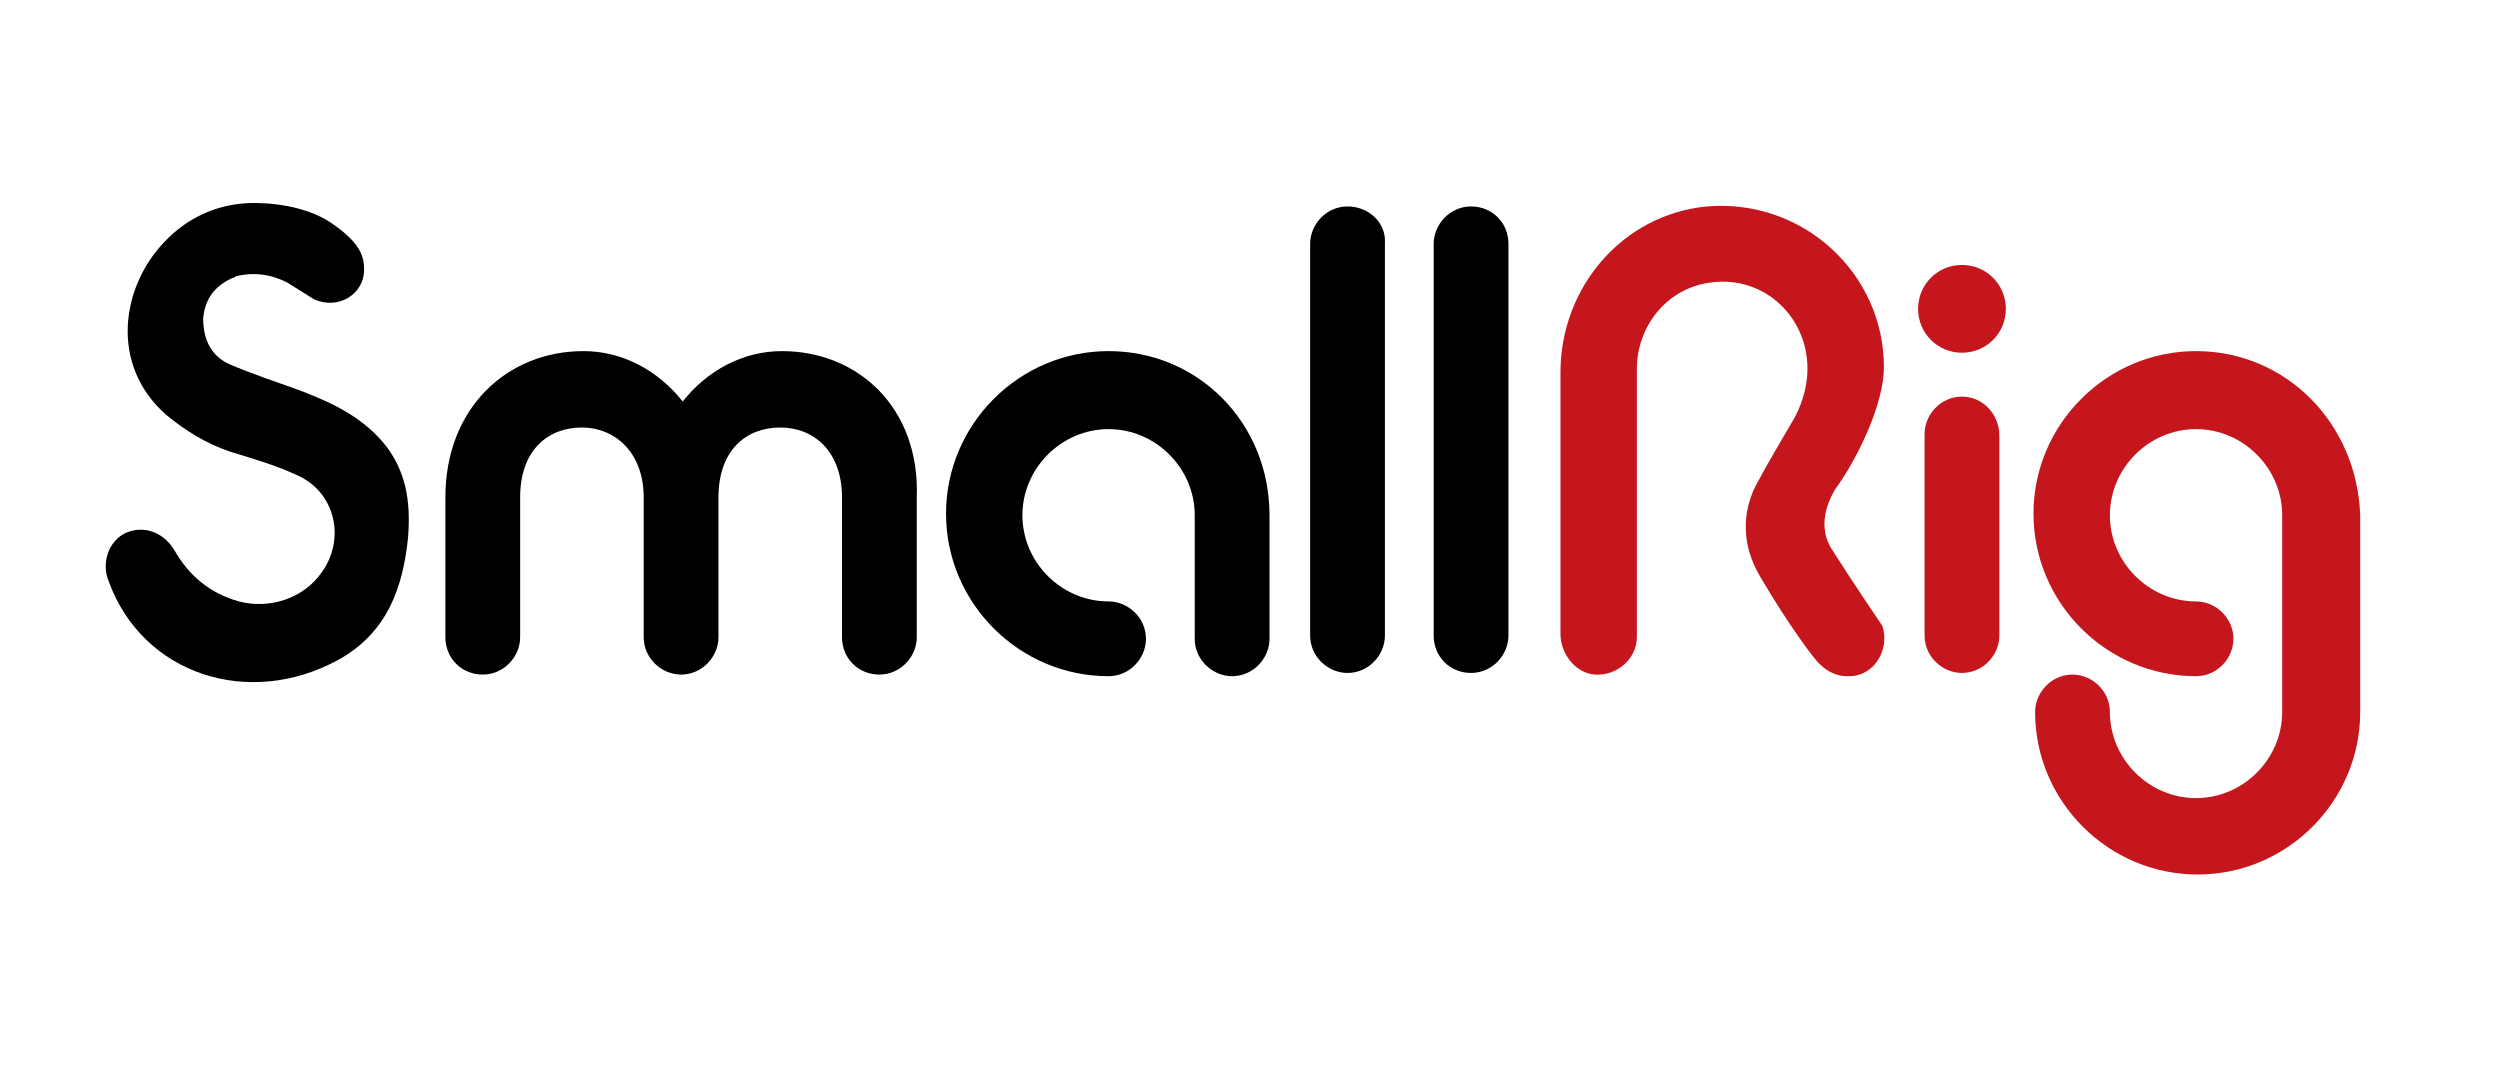 <?xml version="1.0" encoding="UTF-8"?> <!-- Generator: Adobe Illustrator 27.0.0, SVG Export Plug-In . SVG Version: 6.00 Build 0) --> <svg xmlns="http://www.w3.org/2000/svg" xmlns:xlink="http://www.w3.org/1999/xlink" id="Слой_1" x="0px" y="0px" viewBox="0 0 153.8 66.56" style="enable-background:new 0 0 153.8 66.56;" xml:space="preserve"> <style type="text/css"> .st0{fill:#C4161C;} </style> <g> <g> <path d="M68.2,21.6c-5.5,0-10,4.5-10,10s4.5,10,10,10c1.3,0,2.3-1.1,2.3-2.3c0-1.3-1.1-2.3-2.3-2.3c-2.9,0-5.3-2.4-5.3-5.3 s2.4-5.3,5.3-5.3s5.3,2.4,5.3,5.3v7.6c0,1.3,1.1,2.3,2.3,2.3c1.3,0,2.3-1.1,2.3-2.3v-7.6C78.1,26,73.7,21.6,68.2,21.6z"></path> <path d="M48.1,21.6c-2.4,0-4.6,1.2-6.1,3.1c-1.5-1.9-3.7-3.1-6.1-3.1c-4.7,0-8.5,3.5-8.5,9v8.6c0,1.3,1,2.3,2.3,2.3 s2.3-1.1,2.3-2.3v-8.6c0-2.9,1.7-4.3,3.8-4.3c2,0,3.8,1.5,3.8,4.3v8.6c0,1.3,1.1,2.3,2.3,2.3c1.3,0,2.3-1.1,2.3-2.3v-8.6 c0-2.9,1.7-4.3,3.8-4.3s3.8,1.5,3.8,4.3v8.6c0,1.3,1,2.3,2.3,2.3s2.3-1.1,2.3-2.3v-8.6C56.6,25.1,52.8,21.6,48.1,21.6z"></path> <path d="M82.9,12.7c-1.3,0-2.3,1.1-2.3,2.3v24.1c0,1.3,1.1,2.3,2.3,2.3c1.3,0,2.3-1.1,2.3-2.3V15C85.3,13.7,84.2,12.7,82.9,12.7z"></path> <path d="M90.5,12.7c-1.3,0-2.3,1.1-2.3,2.3v24.1c0,1.3,1,2.3,2.3,2.3s2.3-1.1,2.3-2.3V15C92.8,13.7,91.8,12.7,90.5,12.7z"></path> <path class="st0" d="M135.1,21.6c-5.5,0-10,4.5-10,10s4.5,10,10,10c1.3,0,2.3-1.1,2.3-2.3c0-1.3-1.1-2.3-2.3-2.3 c-2.9,0-5.3-2.4-5.3-5.3s2.4-5.3,5.3-5.3c2.9,0,5.3,2.4,5.3,5.3v7.6v4.5c0,2.9-2.4,5.3-5.3,5.3c-2.9,0-5.3-2.4-5.3-5.3 c0-1.3-1.1-2.3-2.3-2.3c-1.3,0-2.3,1.1-2.3,2.3c0,5.5,4.5,10,10,10s10-4.5,10-10v-4.5v-7.6C145,26,140.6,21.6,135.1,21.6z"></path> <g> <path class="st0" d="M120.7,24.4c-1.3,0-2.3,1.1-2.3,2.3v12.4c0,1.3,1.1,2.3,2.3,2.3c1.3,0,2.3-1.1,2.3-2.3V26.8 C123,25.5,122,24.4,120.7,24.4z"></path> <path class="st0" d="M120.7,16.3c-1.5,0-2.7,1.2-2.7,2.7s1.2,2.7,2.7,2.7s2.7-1.2,2.7-2.7C123.4,17.5,122.2,16.3,120.7,16.3z"></path> </g> <path class="st0" d="M112.9,30.1c1.4-1.9,3-5.3,3-7.5c0-5.8-5-10.4-10.9-9.9c-5.2,0.5-9,5-9,10.2V26v4.2V39c0,1.2,0.9,2.4,2.1,2.5 c1.4,0.1,2.6-1,2.6-2.3v-8.9V26v-3.3c0-2.6,1.8-4.9,4.4-5.3c4.3-0.7,7.7,3.8,5.3,8.3c-0.7,1.2-1.6,2.7-2.4,4.2 c-0.8,1.6-0.9,3.6,0.3,5.6c1.7,2.9,3.4,5.2,3.7,5.4c0.4,0.4,1,0.7,1.6,0.7c0.3,0,0.5,0,0.8-0.1c1.2-0.4,1.8-1.8,1.4-3 c0,0-2.1-3.1-3.1-4.7C111.6,32.1,112.8,30.3,112.9,30.1z"></path> <path d="M23.8,27.5c-1.4-1.8-3.3-2.7-5.4-3.5c-1.4-0.5-2.9-1-4.3-1.6c-1.1-0.5-1.6-1.5-1.6-2.8c0.1-1.2,0.7-2,1.8-2.5 c0.1,0,0.2-0.1,0.2-0.1c0.4-0.1,1.7-0.4,3.2,0.4c0.5,0.3,1.1,0.7,1.6,1c1.5,0.7,3.1-0.3,3.1-1.8l0,0l0,0l0,0l0,0 c0-0.8-0.2-1.7-2.2-3c-2.1-1.3-5-1.1-5-1.1l0,0c-1.9,0.1-3.7,0.9-5.1,2.4c-2.6,2.7-3.4,7.5,0.1,10.6c1.2,1,2.5,1.8,4,2.3 c1.3,0.4,2.7,0.8,4,1.4c2.4,1,3.1,3.9,1.6,6c-1.1,1.6-3.2,2.3-5.1,1.8c-1.8-0.5-3.1-1.6-4-3.2c-0.7-1.1-1.9-1.5-3-1 c-1,0.5-1.5,1.8-1,3c2.1,5.7,8.6,7.8,14.1,4.8c3.1-1.7,4-4.6,4.3-7.5C25.3,30.7,24.9,29,23.8,27.5z"></path> </g> </g> </svg> 